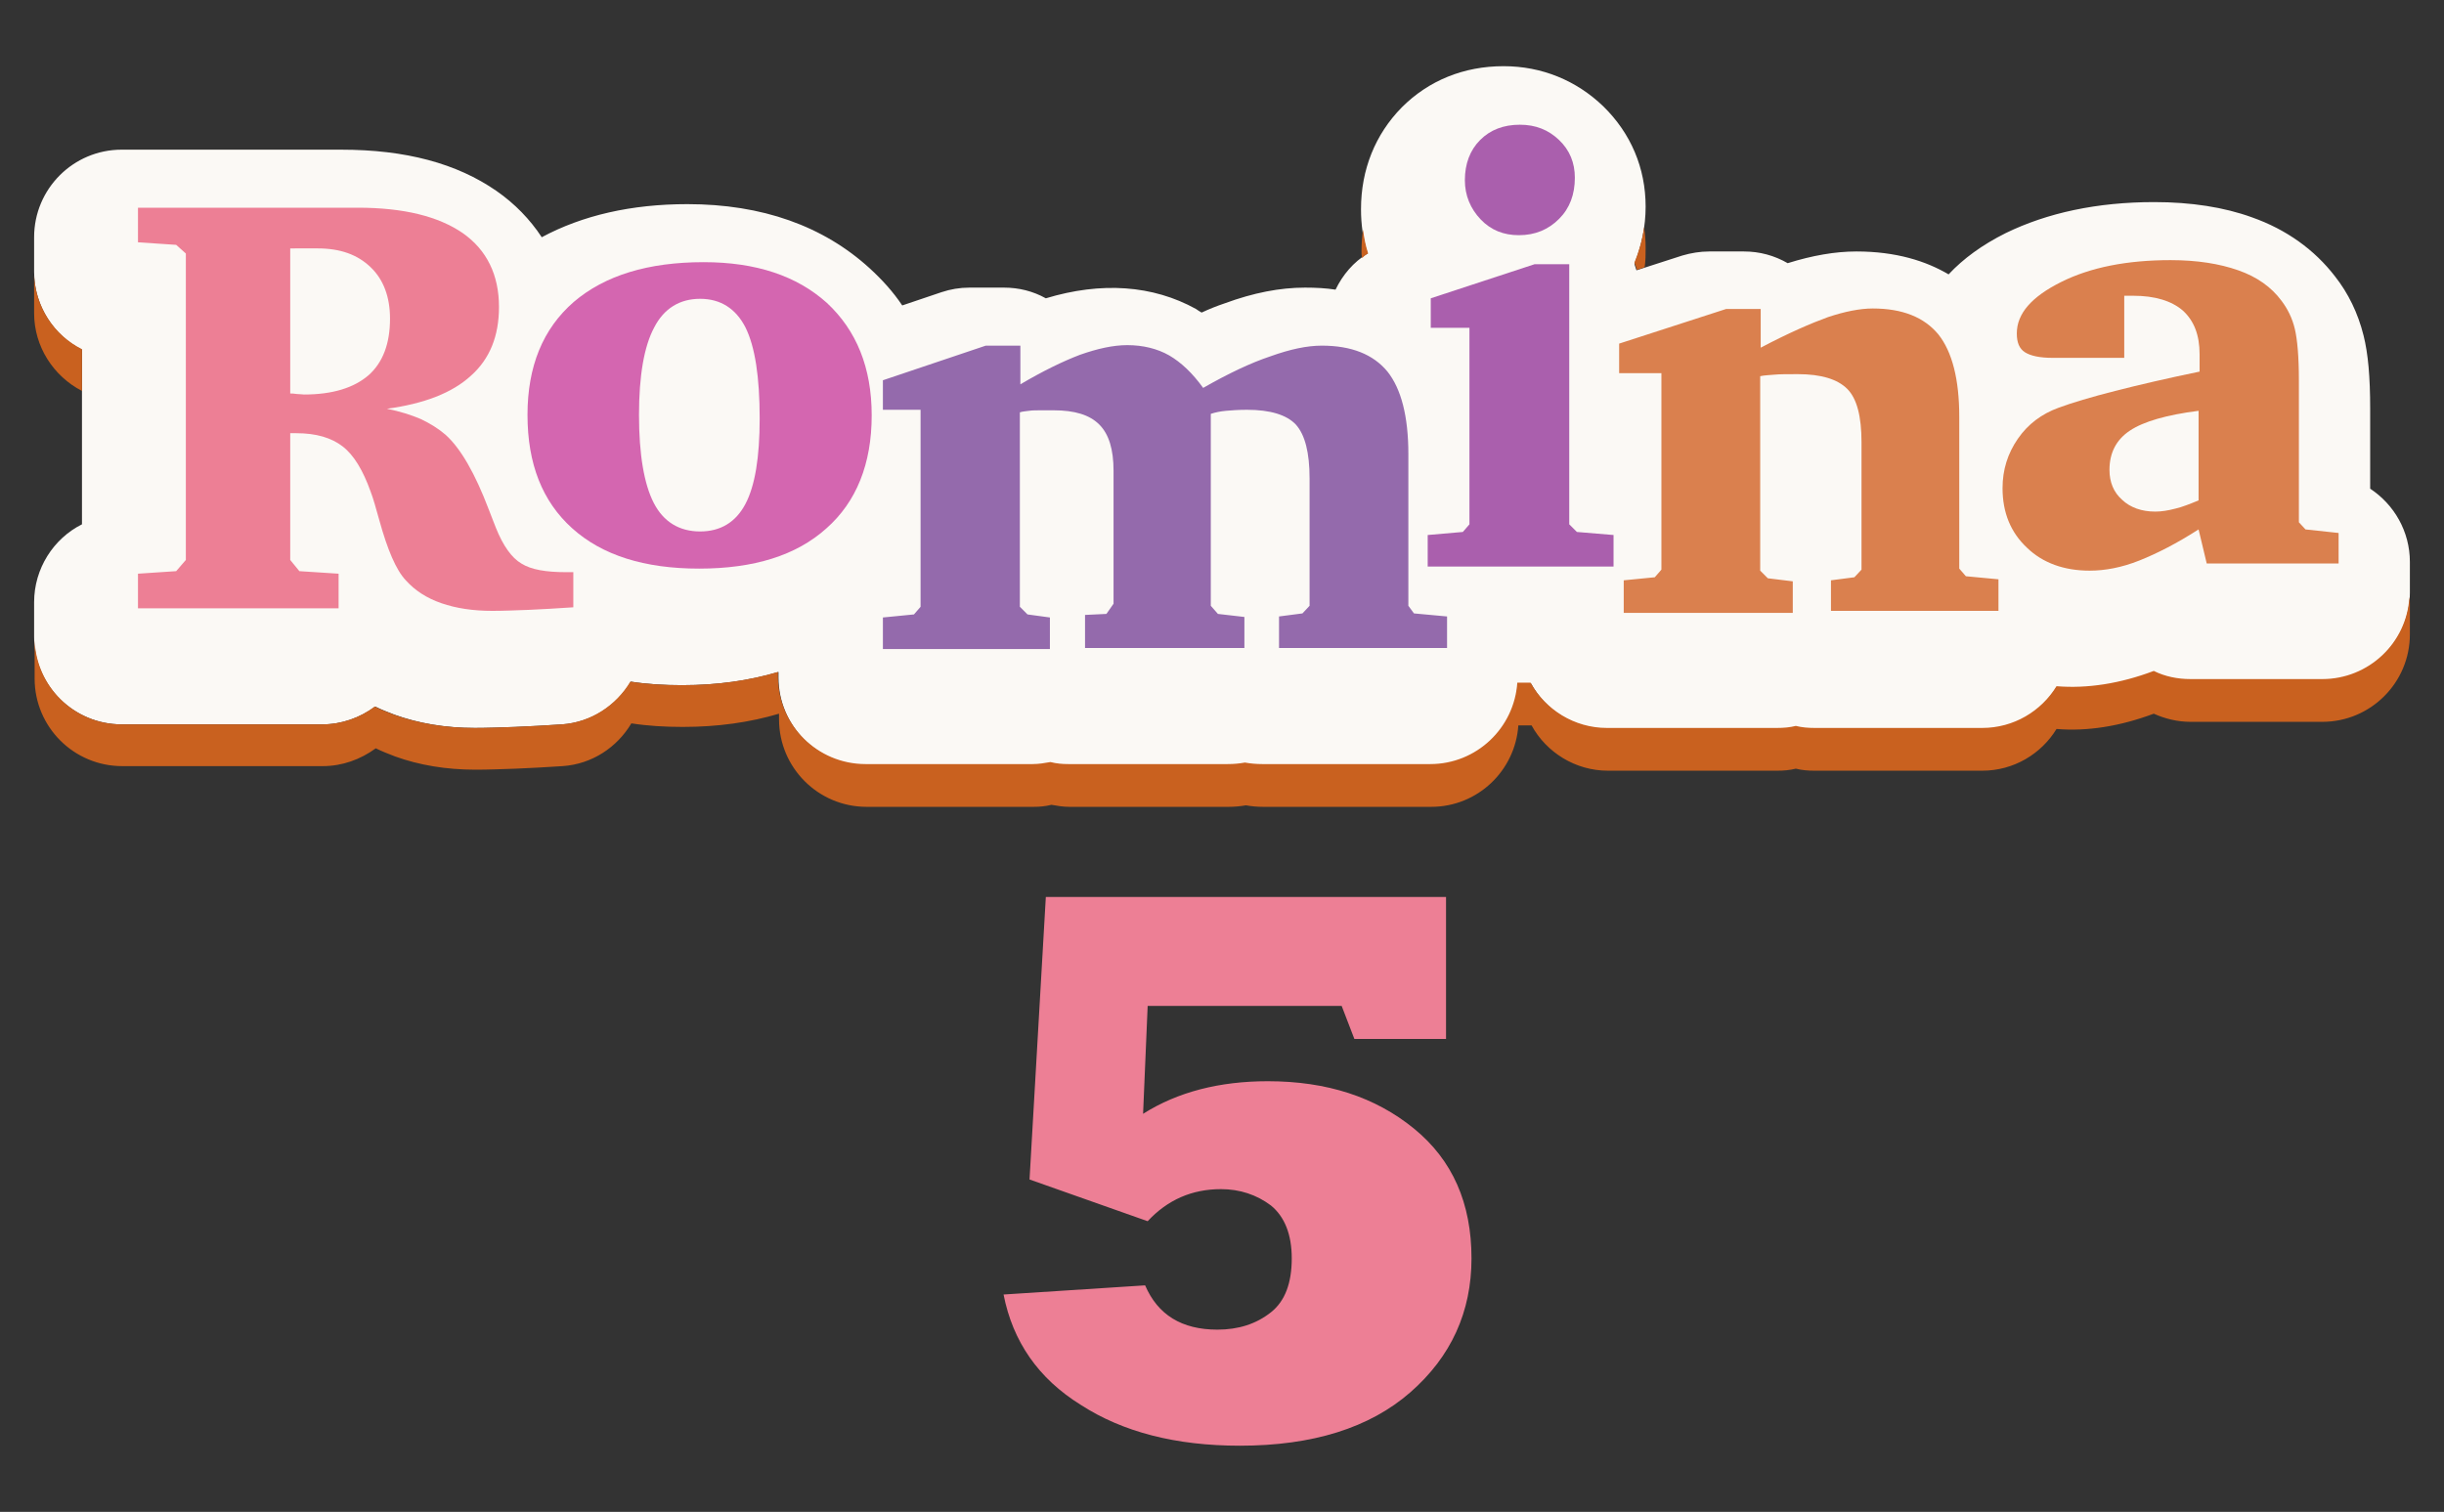<svg xmlns="http://www.w3.org/2000/svg" xmlns:xlink="http://www.w3.org/1999/xlink" id="Layer_1" x="0px" y="0px" viewBox="0 0 480 297" style="enable-background:new 0 0 480 297;" xml:space="preserve"><rect x="0" y="0" width="480" height="297" fill="#333333" stroke="none"/><g>	<g>		<path style="fill:#ED7F95;" d="M197.1,254.3l27.8-1.8c2.5,5.8,7.2,8.7,14.2,8.7c4.1,0,7.6-1.1,10.5-3.4c2.8-2.2,4.1-5.8,4.1-10.6   c0-4.7-1.4-8.2-4.1-10.4c-2.8-2.1-6.1-3.2-9.8-3.2c-5.7,0-10.5,2.1-14.4,6.3l-23.2-8.2l3.2-55.5h78.6v27.9h-18l-2.5-6.5h-38.1   l-0.9,21.2c6.8-4.3,15-6.4,24.5-6.4c11.6,0,21.1,3.1,28.7,9.3c7.6,6.2,11.3,14.7,11.3,25.5c0,10.5-4,19.3-12,26.3   c-8,7-19.2,10.5-33.5,10.5c-12.6,0-23-2.7-31.2-8C203.9,270.8,198.9,263.5,197.1,254.3z"></path>	</g>	<g>		<path style="fill:#FBF9F5;" d="M465.5,96V80.3c0-6.3-0.4-10.8-1.3-14.4c-1.1-4.4-3-8.3-5.6-11.6c-4-5.2-9.5-9.2-16.3-11.6   c-5.5-2-12-3-19.2-3c-11.2,0-21,2.1-29.2,6.1c-4.6,2.3-8.3,5-11.2,8.1c-4.4-2.6-10.3-4.5-18.1-4.5c-4.2,0-8.7,0.8-13.5,2.3   c-2.6-1.5-5.5-2.3-8.6-2.3h-6.8c-1.8,0-3.6,0.3-5.3,0.8l-9,2.9c-0.1-0.4-0.3-0.8-0.4-1.3c1.4-3.5,2.2-7.3,2.2-11.2   c0-7.6-2.9-14.4-8.3-19.7c-5.3-5.1-12.1-7.9-19.6-7.9c-7.8,0-14.7,2.8-20,8.1c-5.2,5.3-8,12.2-8,20c0,3,0.4,5.9,1.3,8.7   c-2.8,1.7-4.9,4.2-6.3,7.1c-1.9-0.3-3.9-0.4-6-0.4c-4.9,0-10.1,1-15.8,3.1c-1.5,0.5-3,1.1-4.5,1.8c-0.4-0.2-0.8-0.5-1.1-0.7   c-8.5-4.7-18.6-5.4-29.5-2.1c-2.5-1.4-5.3-2.1-8.2-2.1h-6.8c-1.9,0-3.7,0.3-5.5,0.9l-7.7,2.6c-1.8-2.7-4-5.1-6.4-7.3   c-9.1-8.3-21.1-12.6-35.8-12.6c-11,0-20.6,2.2-28.6,6.5c-2.3-3.5-5.3-6.6-8.9-9.1c-7.8-5.4-17.8-8.1-30.5-8.1H23.9   c-9.5,0-17.2,7.7-17.2,17.2v6.8c0,6.6,3.8,12.5,9.4,15.3V103c-5.6,2.8-9.4,8.7-9.4,15.3v6.8c0,9.5,7.7,17.2,17.2,17.2h39.4   c3.8,0,7.4-1.3,10.4-3.5c1.2,0.6,2.5,1.1,3.8,1.6c4.7,1.7,10,2.6,15.8,2.6c2.4,0,5-0.1,7.9-0.2c2.8-0.1,5.9-0.3,9.2-0.5   c5.8-0.4,10.7-3.7,13.5-8.4c3.2,0.5,6.6,0.7,10.1,0.7c6.9,0,13.2-0.9,18.9-2.6v1.1c0,9.5,7.7,17.2,17.2,17.2h32.8   c1.2,0,2.3-0.1,3.5-0.4c1.1,0.2,2.3,0.4,3.5,0.4h31.3c1.1,0,2.3-0.1,3.4-0.3c1.1,0.2,2.2,0.3,3.4,0.3h33c9.1,0,16.5-7.1,17.1-16   h2.6c2.9,5.3,8.6,8.9,15,8.9H349c1.3,0,2.5-0.1,3.7-0.4c1.2,0.3,2.4,0.4,3.7,0.4h32.9c6.2,0,11.6-3.3,14.6-8.2   c6,0.5,12.4-0.5,19.1-3c2.2,1,4.7,1.6,7.2,1.6h25.9c9.5,0,17.2-7.7,17.2-17.2v-6C473.3,104.4,470.2,99.1,465.5,96z"></path>		<g>			<path style="fill:#C9611F;" d="M268.7,49.8c-0.5-1.5-0.8-3.1-1-4.7c-0.2,1.4-0.3,2.8-0.3,4.2c0,0.5,0,0.9,0.1,1.4    C267.8,50.4,268.2,50,268.7,49.8z"></path>			<path style="fill:#C9611F;" d="M321.5,53l1.5-0.5c0.2-1.2,0.2-2.5,0.2-3.8c0-1.4-0.1-2.7-0.3-4.1c-0.3,2.4-1,4.8-1.9,7    C321.2,52.1,321.4,52.6,321.5,53z"></path>			<path style="fill:#C9611F;" d="M456.1,133.4h-25.9c-2.5,0-5-0.5-7.2-1.6c-6.6,2.5-13.1,3.5-19.1,3c-3,4.9-8.4,8.2-14.6,8.2h-32.9    c-1.3,0-2.5-0.1-3.7-0.4c-1.2,0.3-2.4,0.4-3.7,0.4h-33.4c-6.4,0-12.1-3.6-15-8.9h-2.6c-0.6,8.9-8,16-17.1,16h-33    c-1.1,0-2.3-0.1-3.4-0.3c-1.1,0.2-2.2,0.3-3.4,0.3h-31.3c-1.2,0-2.3-0.1-3.5-0.4c-1.1,0.2-2.3,0.4-3.5,0.4h-32.8    c-9.5,0-17.2-7.7-17.2-17.2V132c-5.7,1.7-12,2.6-18.9,2.6c-3.5,0-6.9-0.2-10.1-0.7c-2.8,4.7-7.8,8-13.5,8.4    c-3.3,0.2-6.4,0.4-9.2,0.5c-2.9,0.1-5.6,0.2-7.9,0.2c-5.7,0-11.1-0.9-15.8-2.6c-1.3-0.5-2.6-1-3.8-1.6c-2.9,2.2-6.5,3.5-10.4,3.5    H23.9c-9.3,0-16.8-7.4-17.1-16.6c0,0.3,0,0.5,0,0.8v6.8c0,9.5,7.7,17.2,17.2,17.2h39.4c3.8,0,7.4-1.3,10.4-3.5    c1.2,0.6,2.5,1.1,3.8,1.6c4.7,1.7,10,2.6,15.8,2.6c2.4,0,5-0.1,7.9-0.2c2.8-0.1,5.9-0.3,9.2-0.5c5.8-0.4,10.7-3.7,13.5-8.4    c3.2,0.5,6.6,0.7,10.1,0.7c6.9,0,13.2-0.9,18.9-2.6v1.1c0,9.5,7.7,17.2,17.2,17.2h32.8c1.2,0,2.3-0.1,3.5-0.4    c1.1,0.2,2.3,0.4,3.5,0.4h31.3c1.1,0,2.3-0.1,3.4-0.3c1.1,0.2,2.2,0.3,3.4,0.3h33c9.1,0,16.5-7.1,17.1-16h2.6    c2.9,5.3,8.6,8.9,15,8.9H349c1.3,0,2.5-0.1,3.7-0.4c1.2,0.3,2.4,0.4,3.7,0.4h32.9c6.2,0,11.6-3.3,14.6-8.2c6,0.5,12.4-0.5,19.1-3    c2.2,1,4.7,1.6,7.2,1.6h25.9c9.5,0,17.2-7.7,17.2-17.2v-6c0-0.4,0-0.8-0.1-1.3C472.7,126.3,465.2,133.4,456.1,133.4z"></path>			<path style="fill:#C9611F;" d="M16.1,76.8v-8.2c-5.4-2.7-9.1-8.2-9.4-14.5c0,0.2,0,0.4,0,0.6v6.8C6.7,68.1,10.5,73.9,16.1,76.8z"></path>		</g>		<g>			<path style="fill:#ED7F95;" d="M27.1,40.8h43.1c9.1,0,15.9,1.7,20.7,5c4.7,3.3,7.1,8.2,7.1,14.5c0,5.7-1.8,10.2-5.5,13.5    c-3.7,3.4-9.2,5.5-16.5,6.5c2.5,0.5,4.7,1.2,6.6,2c1.9,0.9,3.5,1.9,4.9,3.1c3,2.7,5.8,7.6,8.5,14.7c0.6,1.6,1.1,2.8,1.4,3.6    c1.4,3.5,3.1,5.9,5,7c1.9,1.2,4.8,1.7,8.8,1.7h1.4v6.9c-3.2,0.2-6.1,0.4-8.7,0.5c-2.7,0.1-5.1,0.2-7.2,0.2c-3.8,0-7.1-0.5-10-1.5    c-2.9-1-5.2-2.5-7-4.5c-1.9-2-3.6-6-5.2-11.8c-0.7-2.5-1.2-4.3-1.7-5.6c-1.5-4.2-3.3-7.2-5.5-8.9c-2.2-1.7-5.2-2.6-9.1-2.6H57    V110l1.8,2.2l7.7,0.5v6.8H27.1v-6.8l7.5-0.5l1.9-2.2V49.8l-1.9-1.7l-7.5-0.5V40.8z M57,48.7v28.6c0.3,0,0.7,0,1.3,0.1    c0.6,0,1,0.1,1.4,0.1c5.6,0,9.8-1.3,12.7-3.8c2.8-2.5,4.2-6.2,4.2-11.1c0-4.3-1.3-7.7-3.8-10.1c-2.6-2.5-6-3.7-10.4-3.7H57z"></path>			<path style="fill:#D466B0;" d="M138.2,51.5c10.3,0,18.3,2.7,24.2,8c5.8,5.4,8.8,12.7,8.8,22.1c0,9.5-3,17-8.9,22.2    c-5.9,5.3-14.2,7.9-25,7.9c-10.7,0-19-2.6-24.9-7.9c-5.9-5.3-8.8-12.7-8.8-22.3c0-9.5,3-16.9,9.1-22.2    C118.8,54.1,127.3,51.5,138.2,51.5z M137.5,58.7c-4,0-7.1,1.9-9,5.6c-2,3.7-3,9.5-3,17.2c0,7.8,1,13.6,2.9,17.3    c1.9,3.7,5,5.6,9.1,5.6c4,0,7-1.8,8.9-5.4c1.9-3.6,2.8-9.2,2.8-16.8c0-8.1-0.9-14.1-2.8-17.9C144.5,60.6,141.5,58.7,137.5,58.7z"></path>			<path style="fill:#946AAC;" d="M236.3,76.2c4.9-2.8,9.3-4.9,13.2-6.2c3.9-1.4,7.2-2.1,10.1-2.1c5.8,0,10.1,1.7,12.9,5.1    c2.7,3.4,4.1,8.8,4.1,16.2v29.8l1.1,1.5l6.5,0.6v6.2h-33v-6.2l4.6-0.6l1.4-1.5V94c0-5.1-0.9-8.6-2.7-10.6c-1.8-1.9-5-2.9-9.6-2.9    c-1.6,0-3,0.1-4.1,0.2c-1.1,0.1-2.1,0.3-3,0.6v37.7l1.4,1.6l5.2,0.6v6.1h-31.3v-6.5l4.2-0.2l1.4-2V92.5c0-4.2-0.9-7.2-2.8-9.1    c-1.9-1.9-4.8-2.8-9-2.8h-2.1c-1.2,0-2.1,0-2.7,0.1c-0.6,0.1-1.2,0.1-1.8,0.3v38.2l1.5,1.5l4.4,0.6v6.2h-32.8v-6.2l6.1-0.6    l1.3-1.5V80.5h-7.4v-5.8l20.2-6.8h6.8v7.6c4.4-2.6,8.3-4.5,11.7-5.8c3.4-1.2,6.5-1.9,9.3-1.9c3.1,0,5.9,0.7,8.2,2    C232,71.2,234.2,73.3,236.3,76.2z"></path>			<path style="fill:#AA5FAD;" d="M301.4,51.9h6.8V103l1.5,1.5l7.2,0.6v6.2h-36.5v-6.2l6.9-0.6l1.3-1.5V64.4H281v-5.8L301.4,51.9z     M287.7,35.4c0-3.2,1-5.9,3-7.9c2-2,4.6-3,7.8-3c3.1,0,5.6,1,7.7,3c2.1,2,3.1,4.5,3.1,7.4c0,3.3-1,6-3.1,8.1    c-2.1,2.1-4.7,3.2-7.9,3.2c-3,0-5.5-1-7.5-3.1C288.8,41,287.7,38.4,287.7,35.4z"></path>			<path style="fill:#DA804E;" d="M318.9,120.2V114l6.1-0.6l1.3-1.5V73.3H318v-5.8l21-6.8h6.8v7.6c5.5-2.9,9.9-4.8,13.2-6    c3.3-1.1,6.3-1.7,8.8-1.7c5.8,0,10.1,1.7,12.9,5.1c2.7,3.4,4.1,8.8,4.1,16.2v29.8l1.3,1.5l6.4,0.6v6.2h-32.9V114l4.6-0.6l1.4-1.5    v-25c0-5.1-0.9-8.6-2.8-10.5c-1.9-1.9-5.1-2.9-9.7-2.9c-2.1,0-3.6,0-4.6,0.1c-1,0.1-1.9,0.1-2.8,0.3v38.2l1.5,1.5l4.9,0.6v6.2    H318.9z"></path>			<path style="fill:#DA804E;" d="M431.8,104c-4.2,2.7-8.1,4.7-11.6,6.1c-3.5,1.4-6.8,2-9.8,2c-5,0-9.2-1.5-12.3-4.5    c-3.2-3-4.8-6.9-4.8-11.7c0-3.6,1-6.8,3-9.7c2-2.9,4.7-4.9,8-6.1c2.7-1,6.4-2.1,11.1-3.3c4.7-1.2,10.3-2.5,16.6-3.8v-3.4    c0-3.8-1.1-6.6-3.3-8.6c-2.2-1.9-5.5-2.9-9.7-2.9h-1.8v12.2h-14c-2.6,0-4.4-0.4-5.5-1.1c-1.1-0.7-1.6-1.9-1.6-3.7    c0-3.9,2.9-7.2,8.7-10.1c5.8-2.9,13-4.3,21.5-4.3c5.2,0,9.6,0.7,13.3,2c3.7,1.3,6.5,3.3,8.5,6c1.2,1.6,2.1,3.4,2.6,5.5    c0.5,2.1,0.8,5.5,0.8,10.1v1.3v26.6l1.3,1.4l6.5,0.7v6h-25.9L431.8,104z M431.8,98.3V80.7c-6.3,0.8-10.8,2.1-13.5,3.9    c-2.7,1.8-4,4.4-4,7.7c0,2.4,0.8,4.4,2.5,5.9c1.6,1.5,3.8,2.3,6.5,2.3c1.2,0,2.5-0.2,4-0.6C428.6,99.6,430.1,99,431.8,98.3z"></path>		</g>	</g></g></svg>